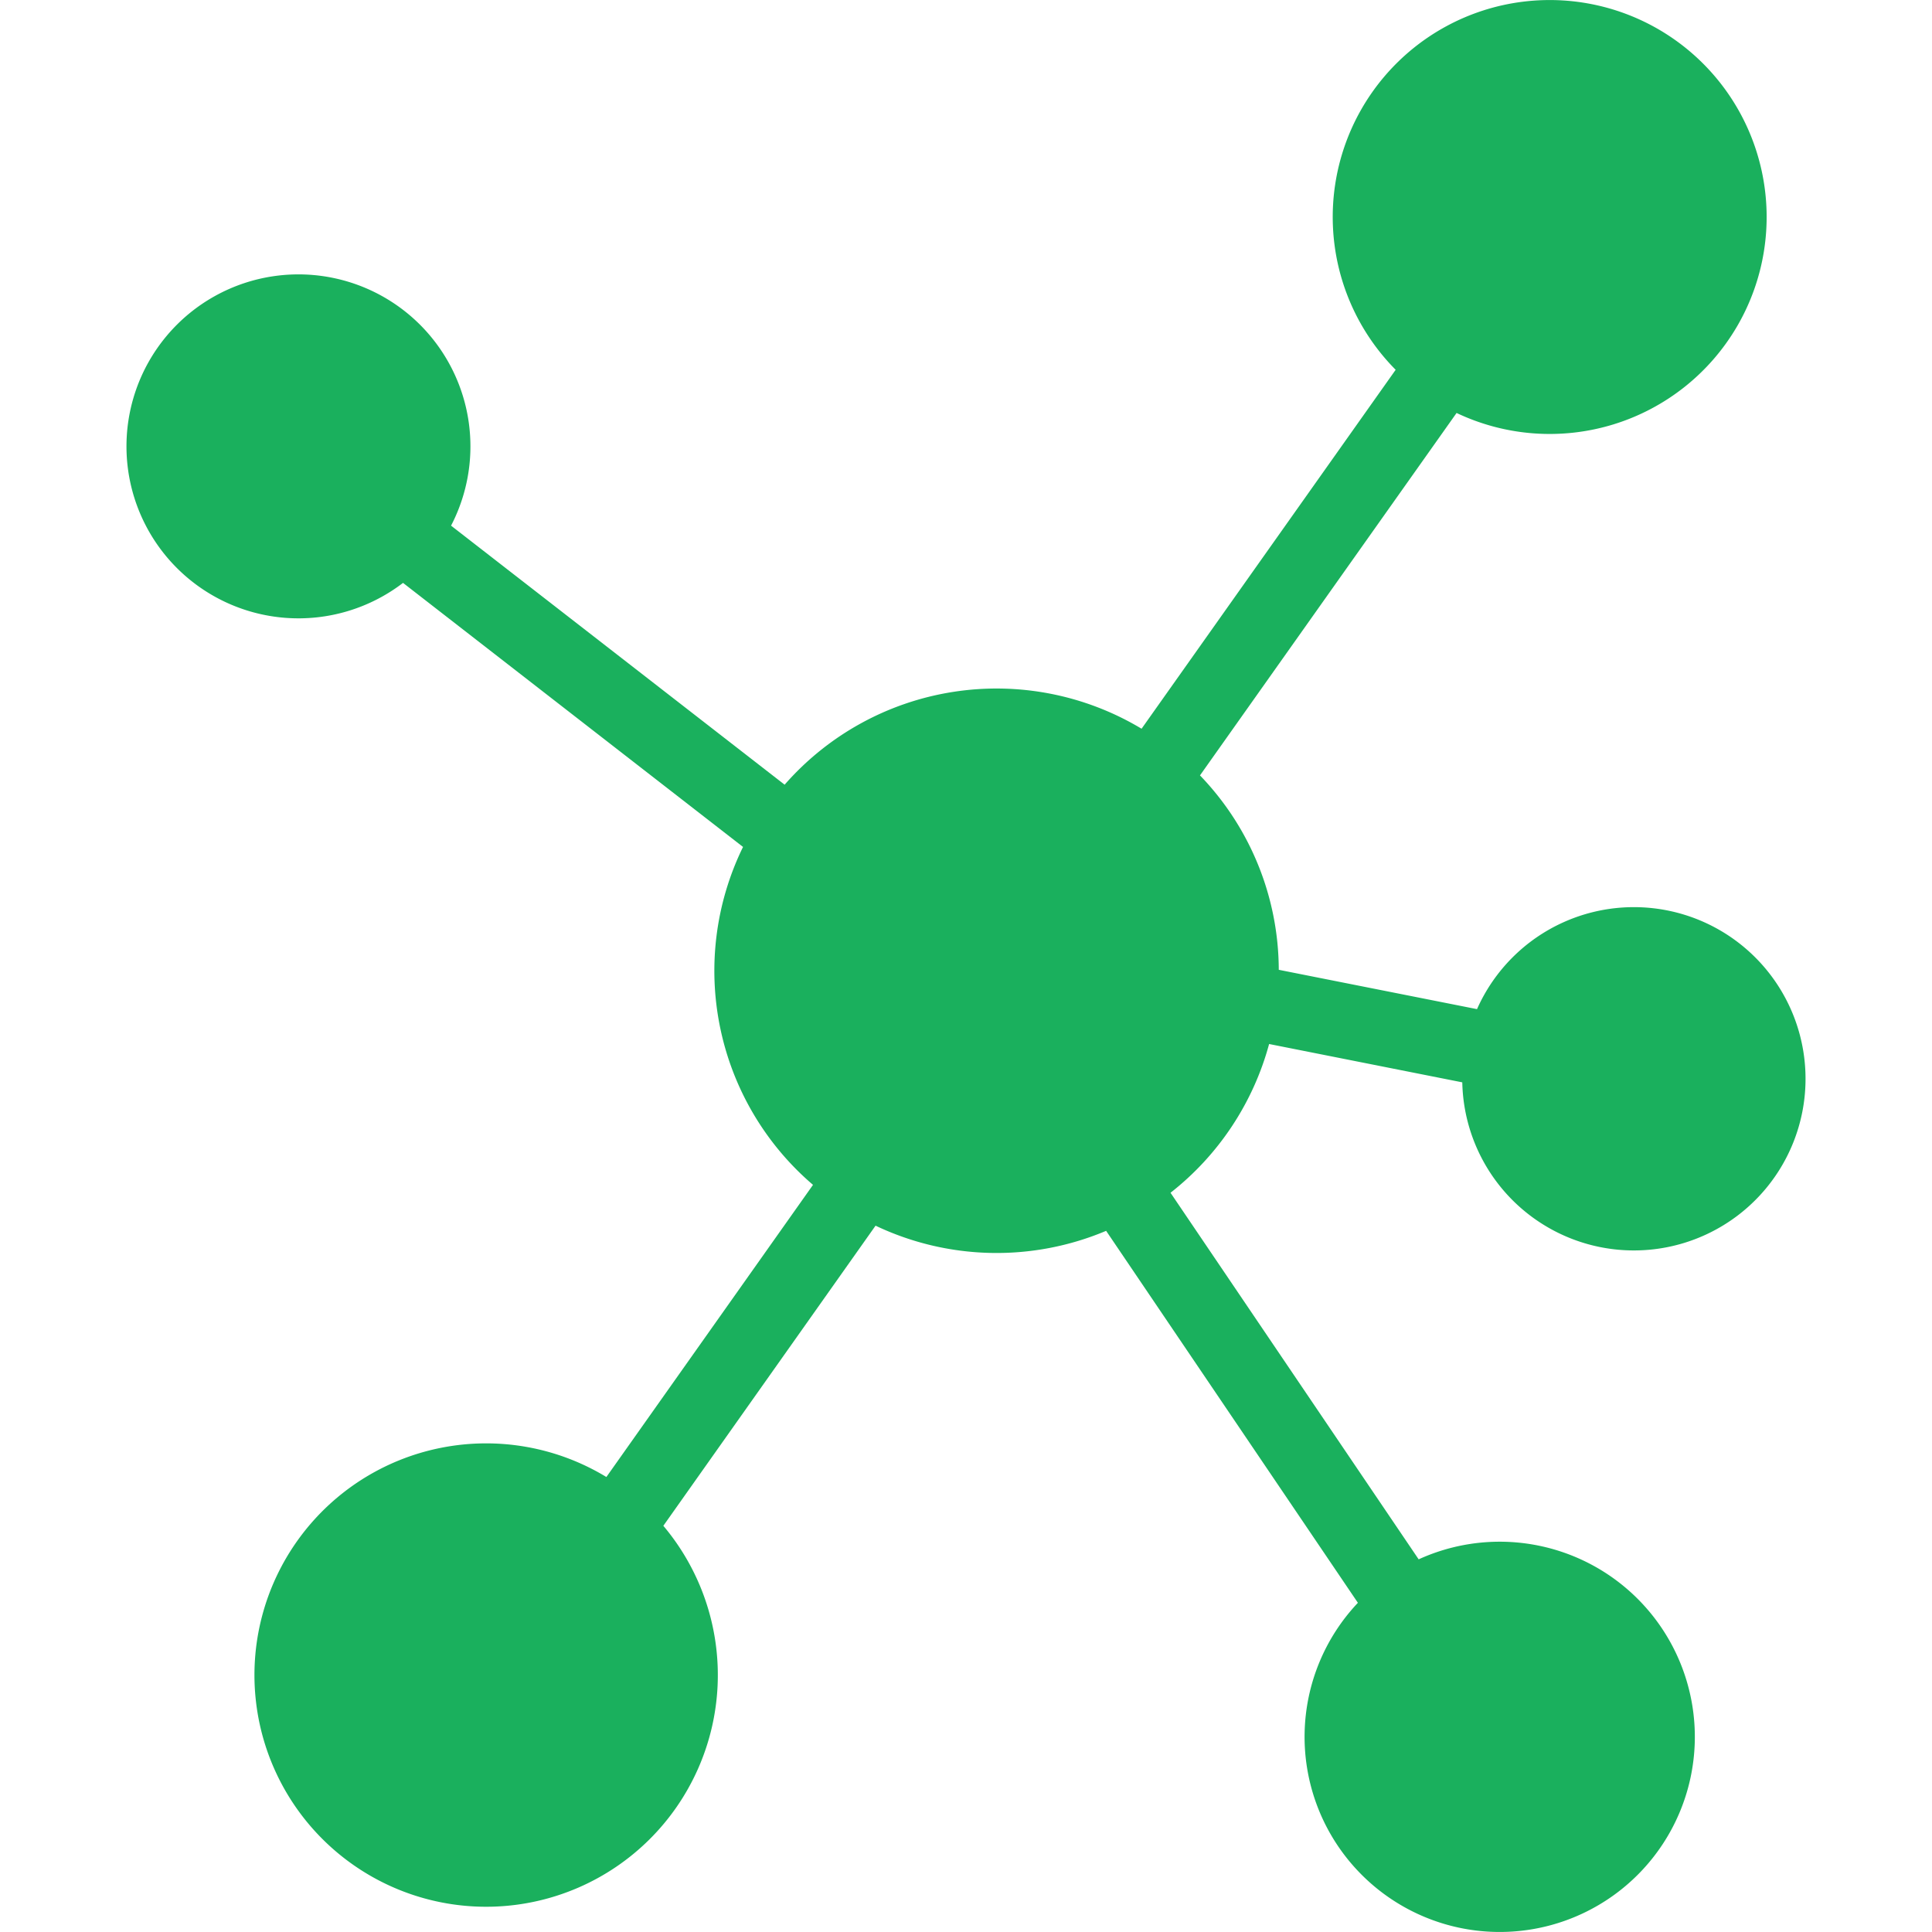 <?xml version="1.0" encoding="UTF-8"?> <svg xmlns="http://www.w3.org/2000/svg" width="64" height="64" fill="none"> <g clip-path="url(#a)"> <path fill="#1AB05D" d="m42.04 34.584 6.4 1.27a5.686 5.686 0 1 0 .488-2.425l-6.567-1.303a9.315 9.315 0 0 0-2.61-6.44l8.5-12.006a7.187 7.187 0 1 0-2.018-1.43l-8.417 11.89a9.329 9.329 0 0 0-11.824 1.854l-11.05-8.581a5.697 5.697 0 1 0-1.591 1.896l11.263 8.747a9.33 9.33 0 0 0 2.318 11.194l-6.845 9.678a7.675 7.675 0 1 0 1.887 1.616l7.03-9.942a9.338 9.338 0 0 0 7.638.171l8.34 12.322a6.464 6.464 0 1 0 2.013-1.44l-8.22-12.143a9.371 9.371 0 0 0 3.266-4.928Z"></path> </g> <defs> <clipPath id="a"> <path fill="#fff" d="M0 0h64v64H0z"></path> </clipPath> </defs> </svg> 